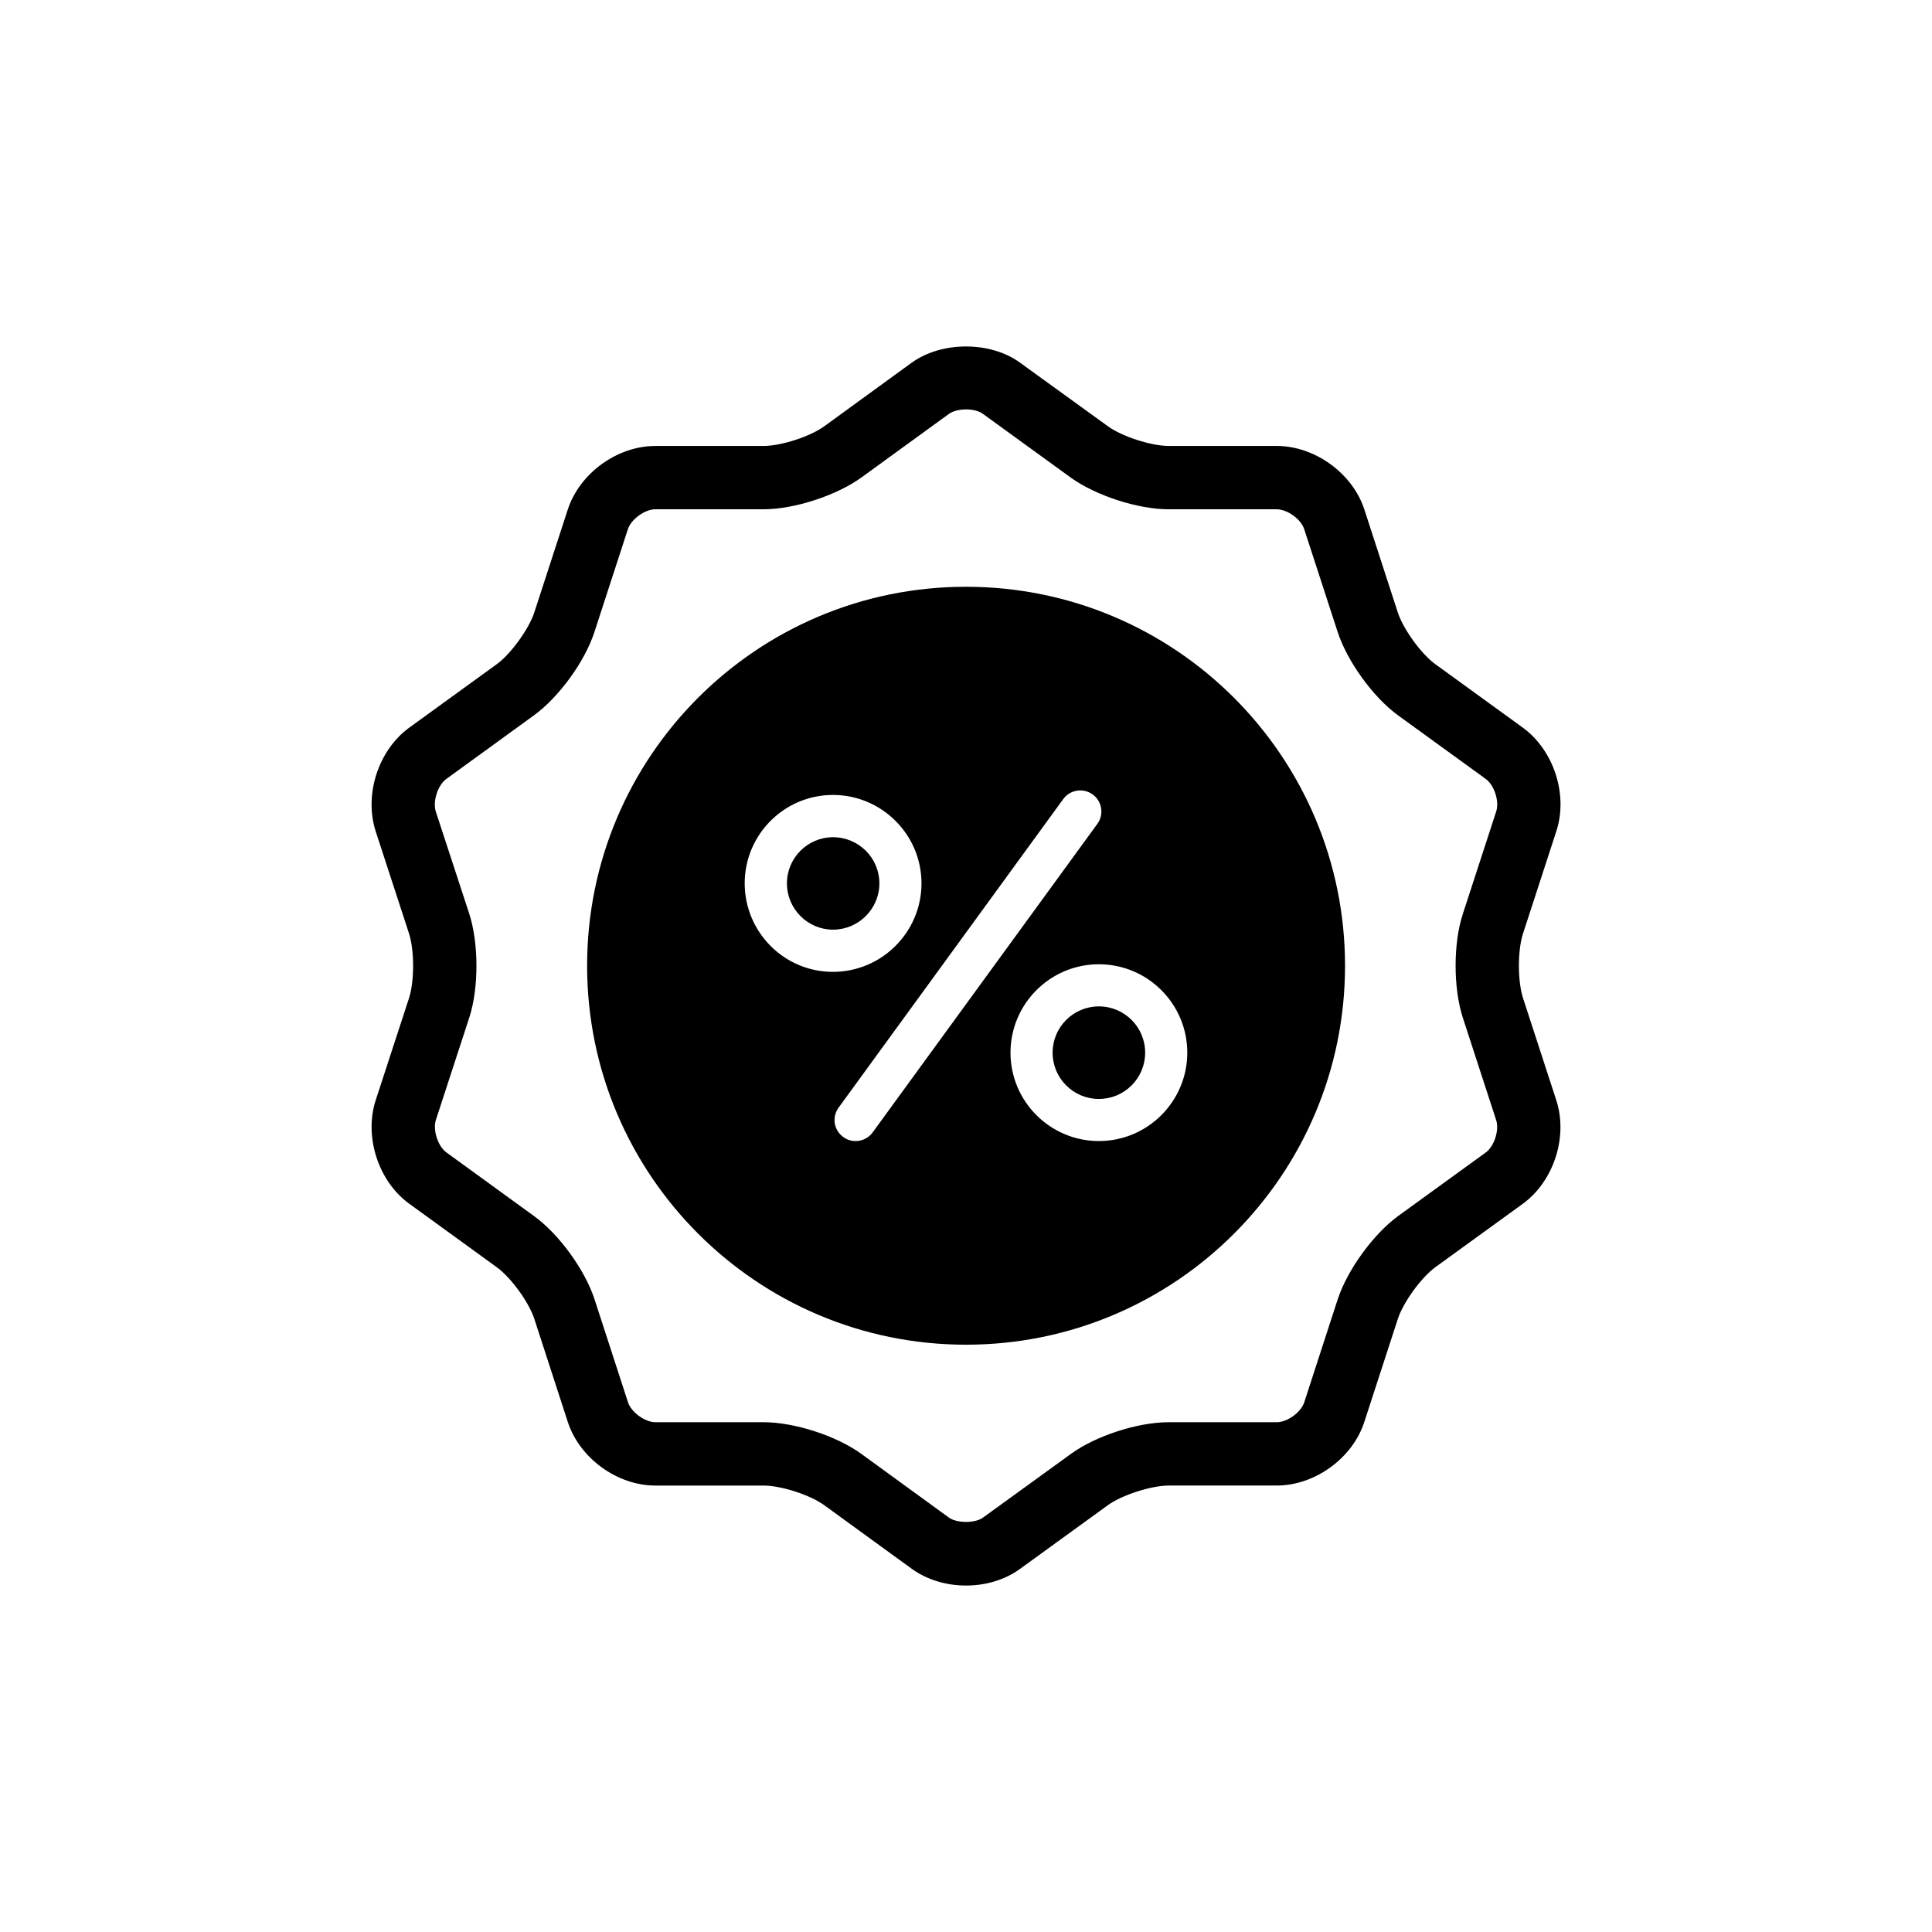 <?xml version="1.0" encoding="UTF-8"?>
<!-- Uploaded to: SVG Repo, www.svgrepo.com, Generator: SVG Repo Mixer Tools -->
<svg fill="#000000" width="800px" height="800px" version="1.1" viewBox="144 144 512 512" xmlns="http://www.w3.org/2000/svg">
 <g>
  <path d="m547.6 408.45c-1.434-4.488-1.434-12.578 0-17.004l8.879-27.27c3.102-9.59-0.707-21.332-8.863-27.301l-23.238-16.859c-3.746-2.707-8.484-9.258-9.949-13.715l-8.848-27.238c-3.117-9.621-13.113-16.879-23.254-16.879h-28.621c-4.598 0-12.453-2.519-16.152-5.258l-23.191-16.781c-7.824-5.746-20.781-5.777-28.75-0.031l-23.16 16.848c-3.762 2.738-11.461 5.227-16.137 5.227h-28.668c-10.109 0-20.074 7.258-23.191 16.879l-8.863 27.238c-1.418 4.359-6.234 11.035-9.949 13.715l-23.238 16.848c-8.109 5.934-11.949 17.617-8.879 27.332l8.879 27.223c1.434 4.457 1.418 12.578 0.016 17.004l-8.914 27.309c-3.023 9.617 0.785 21.332 8.91 27.238l23.223 16.848c3.777 2.738 8.535 9.289 9.965 13.715l8.848 27.238c3.117 9.652 13.098 16.91 23.207 16.91h28.668c4.676 0 12.391 2.488 16.137 5.227l23.223 16.879c3.938 2.832 9.02 4.394 14.328 4.394 5.32 0 10.422-1.574 14.312-4.426l23.238-16.848c3.684-2.707 11.539-5.227 16.137-5.227h28.621c10.141 0 20.137-7.258 23.238-16.879l8.863-27.238c1.449-4.457 6.203-11.004 9.949-13.746l23.242-16.848c8.141-5.969 11.934-17.68 8.848-27.301zm-15.965 5.164 8.863 27.223c0.867 2.676-0.504 6.941-2.754 8.582l-23.238 16.848c-6.598 4.832-13.477 14.328-16.012 22.105l-8.863 27.27c-0.867 2.644-4.473 5.258-7.289 5.258h-28.621c-8.219 0-19.398 3.621-25.992 8.453l-23.254 16.848c-2.094 1.512-6.894 1.48-8.973 0l-23.16-16.848c-6.613-4.832-17.789-8.453-26.008-8.453h-28.668c-2.738 0-6.391-2.644-7.242-5.289l-8.848-27.223c-2.519-7.809-9.414-17.32-16.074-22.137l-23.207-16.848c-2.25-1.637-3.621-5.902-2.801-8.551l8.91-27.301c2.488-7.777 2.473-19.523-0.016-27.301l-8.902-27.191c-0.852-2.707 0.535-6.977 2.769-8.613l23.207-16.848c6.644-4.801 13.57-14.328 16.074-22.137l8.863-27.238c0.852-2.613 4.504-5.258 7.242-5.258h28.668c8.203 0 19.383-3.652 26.008-8.453l23.145-16.816c2.156-1.574 6.863-1.605 9.004-0.031l23.223 16.848c6.629 4.801 17.805 8.453 26.008 8.453h28.621c2.816 0 6.438 2.582 7.305 5.258l8.863 27.238c2.551 7.84 9.445 17.352 16.043 22.137l23.191 16.816c2.281 1.652 3.652 5.902 2.801 8.582l-8.879 27.27c-2.523 7.762-2.523 19.508-0.008 27.348z"/>
  <path d="m364.75 365.87c-6.723 0-12.203 5.481-12.203 12.234 0 6.754 5.481 12.266 12.203 12.266 6.785 0 12.297-5.512 12.297-12.266 0-6.758-5.508-12.234-12.297-12.234z"/>
  <path d="m447.48 422.97c0 6.773-5.492 12.266-12.266 12.266s-12.266-5.492-12.266-12.266 5.492-12.266 12.266-12.266 12.266 5.492 12.266 12.266"/>
  <path d="m400 299.5c-55.449 0-100.41 44.949-100.41 100.43 0 55.434 44.965 100.43 100.41 100.43 55.48 0 100.45-44.98 100.45-100.43-0.016-55.465-44.98-100.43-100.45-100.43zm-58.648 78.594c0-12.91 10.484-23.426 23.379-23.426 12.941 0 23.473 10.516 23.473 23.426s-10.516 23.457-23.473 23.457c-12.895 0.02-23.379-10.531-23.379-23.457zm33.914 66c-1.086 1.512-2.801 2.297-4.519 2.297-1.133 0-2.297-0.332-3.273-1.07-2.519-1.812-3.055-5.289-1.242-7.777l59.543-81.789c1.812-2.488 5.305-3.008 7.793-1.227 2.504 1.812 3.055 5.32 1.242 7.809zm59.953 2.297c-12.926 0-23.426-10.516-23.426-23.426s10.5-23.426 23.426-23.426 23.426 10.516 23.426 23.426-10.5 23.426-23.426 23.426z"/>
 </g>
</svg>
